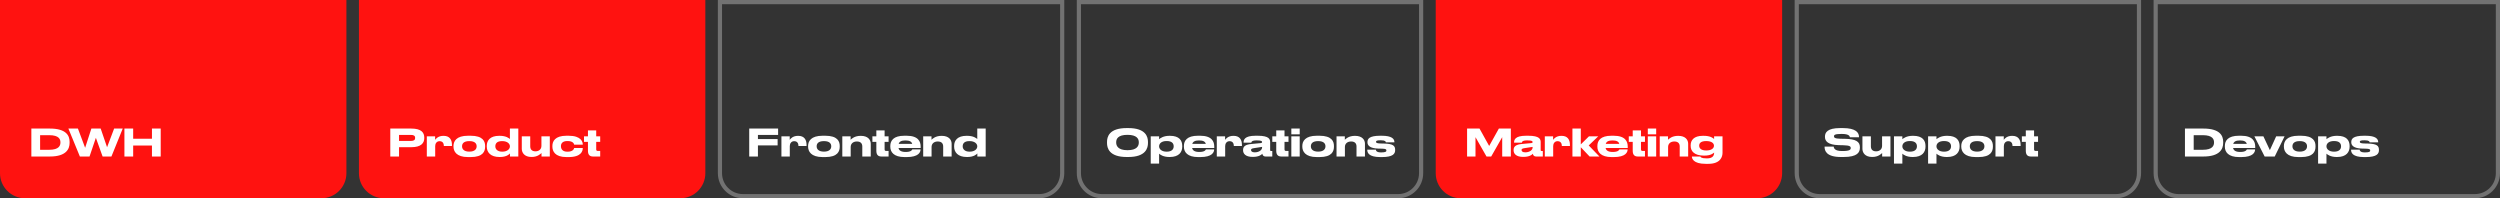 <?xml version="1.0" encoding="UTF-8"?> <svg xmlns="http://www.w3.org/2000/svg" width="1198" height="95" viewBox="0 0 1198 95" fill="none"><rect x="0" y="0" width="1198" height="95" fill="#333333" stroke="none"/><g clip-path="url(#clip0_2021_60)"><path d="M0 0H166V83C166 89.627 160.627 95 154 95H12C5.373 95 0 89.627 0 83V0Z" fill="#FF1210"></path><path d="M15.026 75V61.608H23.9C31.658 61.608 33.35 64.938 33.35 67.944V68.484C33.35 71.364 31.748 75 23.918 75H15.026ZM19.22 64.776V71.778H23.576C28.328 71.778 28.958 69.69 28.958 68.322V68.214C28.958 66.846 28.4 64.776 23.576 64.776H19.22ZM42.902 75H38.276L32.768 61.608H37.34L40.796 70.824L43.784 61.608H48.248L51.308 70.554L54.692 61.608H58.814L53.396 75H49.166L45.944 66.036L42.902 75ZM59.622 75V61.608H63.816V66.486H72.816V61.608H77.01V75H72.816V69.726H63.816V75H59.622Z" fill="white"></path></g><g clip-path="url(#clip1_2021_60)"><path d="M172 0H338V83C338 89.627 332.627 95 326 95H184C177.373 95 172 89.627 172 83V0Z" fill="#FF1210"></path><path d="M197.07 70.536H191.22V75H187.026V61.608H197.07C201.894 61.608 203.316 63.516 203.316 65.964V66.144C203.316 68.538 201.858 70.536 197.07 70.536ZM191.22 64.65V67.53H196.998C198.312 67.53 198.942 67.044 198.942 66.126V66.072C198.942 65.154 198.348 64.65 196.998 64.65H191.22ZM208.544 69.996V75H204.53V65.316H208.508V67.026C208.85 66.486 210.02 65.1 212.432 65.1H212.63C215.438 65.1 216.572 66.918 216.572 69.42V69.978H212.702C212.702 68.736 212.162 67.656 210.65 67.656H210.632C209.282 67.656 208.544 68.754 208.544 69.996ZM225.542 75.27H224.282C218.666 75.27 217.316 72.498 217.316 70.266V69.942C217.316 67.71 218.648 65.046 224.264 65.046H225.542C231.446 65.046 232.472 67.746 232.472 69.942V70.266C232.472 72.498 231.518 75.27 225.542 75.27ZM224.912 72.66C227.648 72.66 228.404 71.292 228.404 70.158V70.068C228.404 68.862 227.63 67.62 224.93 67.62H224.912C222.176 67.62 221.42 68.844 221.42 70.068V70.158C221.42 71.292 222.176 72.66 224.912 72.66ZM244.347 70.176V70.104C244.347 68.844 243.051 67.62 240.675 67.62H240.585C238.065 67.62 237.363 68.844 237.363 70.104V70.176C237.363 71.346 238.263 72.678 240.621 72.678H240.711C243.087 72.678 244.347 71.418 244.347 70.176ZM244.347 61.608H248.379V75H244.383V73.524C244.113 73.902 242.709 75.234 239.595 75.234H239.361C235.059 75.234 233.259 72.966 233.259 70.248V69.906C233.259 67.314 234.861 65.082 239.199 65.082H239.487C242.511 65.082 243.897 66.216 244.347 66.612V61.608ZM263.467 65.316V75H259.489V73.326C259.003 73.776 257.599 75.216 254.791 75.216H254.647C251.317 75.216 250.039 73.164 250.039 71.346V65.316H254.089V70.104C254.089 71.544 254.863 72.516 256.573 72.516C258.319 72.516 259.453 71.472 259.453 69.888V65.316H263.467ZM272.447 75.27H271.457C265.931 75.27 264.707 72.444 264.707 70.284V69.924C264.707 67.764 265.913 65.046 271.439 65.046H272.465C278.513 65.046 279.269 67.98 279.269 69.276V69.33H275.147C275.057 68.952 274.697 67.584 271.943 67.584H271.889C269.549 67.584 268.811 68.754 268.811 69.978V70.104C268.811 71.4 269.567 72.696 271.889 72.696H271.943C274.661 72.696 275.057 71.292 275.147 70.914H279.269V70.95C279.269 72.3 278.639 75.27 272.447 75.27ZM287.614 75H284.14C282.394 75 281.746 73.92 281.746 72.246V67.98H279.856V65.316H281.746V62.49H285.706V65.316H287.614V67.98H285.706V71.49C285.706 72.012 285.814 72.336 286.516 72.336H287.614V75Z" fill="white"></path></g><g clip-path="url(#clip2_2021_60)"><path d="M359.026 61.608H372.868V64.65H363.202V66.63H372.634V69.69H363.202V75H359.026V61.608ZM378.469 69.996V75H374.455V65.316H378.433V67.026C378.775 66.486 379.945 65.1 382.357 65.1H382.555C385.363 65.1 386.497 66.918 386.497 69.42V69.978H382.627C382.627 68.736 382.087 67.656 380.575 67.656H380.557C379.207 67.656 378.469 68.754 378.469 69.996ZM395.468 75.27H394.208C388.592 75.27 387.242 72.498 387.242 70.266V69.942C387.242 67.71 388.574 65.046 394.19 65.046H395.468C401.372 65.046 402.398 67.746 402.398 69.942V70.266C402.398 72.498 401.444 75.27 395.468 75.27ZM394.838 72.66C397.574 72.66 398.33 71.292 398.33 70.158V70.068C398.33 68.862 397.556 67.62 394.856 67.62H394.838C392.102 67.62 391.346 68.844 391.346 70.068V70.158C391.346 71.292 392.102 72.66 394.838 72.66ZM403.635 75V65.316H407.613V66.972C408.099 66.486 409.539 65.1 412.419 65.1H412.545C415.929 65.1 417.261 67.008 417.261 68.88V75H413.211V70.212C413.211 68.718 412.401 67.8 410.619 67.8C408.819 67.8 407.649 68.844 407.649 70.428V75H403.635ZM425.811 75H422.337C420.591 75 419.943 73.92 419.943 72.246V67.98H418.053V65.316H419.943V62.49H423.903V65.316H425.811V67.98H423.903V71.49C423.903 72.012 424.011 72.336 424.713 72.336H425.811V75ZM433.888 67.296H433.87C431.854 67.296 430.954 67.908 430.648 68.934H437.128C436.858 67.908 435.922 67.296 433.888 67.296ZM441.124 71.58V71.598C441.124 72.912 440.26 75.27 434.482 75.27H433.456C428.29 75.27 426.634 72.858 426.634 70.32V69.924C426.634 67.44 428.11 65.046 433.348 65.046H434.446C440.134 65.046 441.178 67.908 441.178 70.266V70.932H430.576C430.81 72.066 431.782 72.822 433.996 72.822H434.014C436.678 72.822 437.11 71.814 437.164 71.58H441.124ZM442.395 75V65.316H446.373V66.972C446.859 66.486 448.299 65.1 451.179 65.1H451.305C454.689 65.1 456.021 67.008 456.021 68.88V75H451.971V70.212C451.971 68.718 451.161 67.8 449.379 67.8C447.579 67.8 446.409 68.844 446.409 70.428V75H442.395ZM468.308 70.176V70.104C468.308 68.844 467.012 67.62 464.636 67.62H464.546C462.026 67.62 461.324 68.844 461.324 70.104V70.176C461.324 71.346 462.224 72.678 464.582 72.678H464.672C467.048 72.678 468.308 71.418 468.308 70.176ZM468.308 61.608H472.34V75H468.344V73.524C468.074 73.902 466.67 75.234 463.556 75.234H463.322C459.02 75.234 457.22 72.966 457.22 70.248V69.906C457.22 67.314 458.822 65.082 463.16 65.082H463.448C466.472 65.082 467.858 66.216 468.308 66.612V61.608Z" fill="white"></path></g><path d="M345 1H509V83C509 89.075 504.075 94 498 94H356C349.925 94 345 89.075 345 83V1Z" stroke="#727272" stroke-width="2"></path><g clip-path="url(#clip3_2021_60)"><path d="M539.918 61.374H540.692C549.116 61.374 550.106 65.604 550.106 67.998V68.538C550.106 70.896 549.134 75.234 540.692 75.234H539.918C531.44 75.234 530.486 70.896 530.486 68.538V67.998C530.486 65.604 531.44 61.374 539.918 61.374ZM545.714 68.376V68.124C545.714 66.594 544.832 64.614 540.296 64.614C535.688 64.614 534.878 66.594 534.878 68.124V68.34C534.878 69.87 535.76 71.976 540.296 71.976C544.796 71.976 545.714 69.924 545.714 68.376ZM555.444 70.086V70.158C555.444 71.364 556.578 72.678 559.026 72.678H559.116C561.708 72.678 562.428 71.328 562.428 70.158V70.086C562.428 68.844 561.708 67.584 559.116 67.584H559.026C556.524 67.584 555.444 68.844 555.444 70.086ZM551.43 65.316H555.444V66.702C555.876 66.324 557.424 65.082 560.358 65.082H560.682C565.074 65.082 566.532 67.278 566.532 69.942V70.284C566.532 72.822 565.02 75.234 560.556 75.234H560.268C557.388 75.234 555.768 73.992 555.444 73.632V78.384H551.43V65.316ZM574.582 67.296H574.564C572.548 67.296 571.648 67.908 571.342 68.934H577.822C577.552 67.908 576.616 67.296 574.582 67.296ZM581.818 71.58V71.598C581.818 72.912 580.954 75.27 575.176 75.27H574.15C568.984 75.27 567.328 72.858 567.328 70.32V69.924C567.328 67.44 568.804 65.046 574.042 65.046H575.14C580.828 65.046 581.872 67.908 581.872 70.266V70.932H571.27C571.504 72.066 572.476 72.822 574.69 72.822H574.708C577.372 72.822 577.804 71.814 577.858 71.58H581.818ZM587.102 69.996V75H583.088V65.316H587.066V67.026C587.408 66.486 588.578 65.1 590.99 65.1H591.188C593.996 65.1 595.13 66.918 595.13 69.42V69.978H591.26C591.26 68.736 590.72 67.656 589.208 67.656H589.19C587.84 67.656 587.102 68.754 587.102 69.996ZM604.787 70.698V70.392L600.953 70.986C599.927 71.148 599.495 71.328 599.495 71.886V71.904C599.495 72.426 599.891 73.002 601.259 73.002C603.401 73.002 604.787 71.85 604.787 70.698ZM604.895 73.668C604.481 74.19 603.257 75.18 600.413 75.18H600.179C596.921 75.18 595.679 73.668 595.679 72.012V71.886C595.679 70.104 596.849 69.258 599.747 68.988L604.175 68.574C604.625 68.52 604.787 68.376 604.787 68.07C604.787 67.71 604.625 67.278 602.267 67.278H602.177C599.783 67.278 599.693 68.034 599.639 68.358H595.913V68.322C595.913 67.044 596.291 65.046 601.691 65.046H602.681C608.297 65.046 608.657 66.774 608.657 68.178V71.886C608.657 72.174 608.747 72.372 609.161 72.372H609.683V75H606.425C605.651 75 605.039 74.586 604.895 73.668ZM617.446 75H613.972C612.226 75 611.578 73.92 611.578 72.246V67.98H609.688V65.316H611.578V62.49H615.538V65.316H617.446V67.98H615.538V71.49C615.538 72.012 615.646 72.336 616.348 72.336H617.446V75ZM622.821 61.608V64.38H618.807V61.608H622.821ZM622.821 65.316V75H618.807V65.316H622.821ZM632.296 75.27H631.036C625.42 75.27 624.07 72.498 624.07 70.266V69.942C624.07 67.71 625.402 65.046 631.018 65.046H632.296C638.2 65.046 639.226 67.746 639.226 69.942V70.266C639.226 72.498 638.272 75.27 632.296 75.27ZM631.666 72.66C634.402 72.66 635.158 71.292 635.158 70.158V70.068C635.158 68.862 634.384 67.62 631.684 67.62H631.666C628.93 67.62 628.174 68.844 628.174 70.068V70.158C628.174 71.292 628.93 72.66 631.666 72.66ZM640.463 75V65.316H644.441V66.972C644.927 66.486 646.367 65.1 649.247 65.1H649.373C652.757 65.1 654.089 67.008 654.089 68.88V75H650.039V70.212C650.039 68.718 649.229 67.8 647.447 67.8C645.647 67.8 644.477 68.844 644.477 70.428V75H640.463ZM662.165 75.27H661.427C655.775 75.27 655.199 73.074 655.199 71.832V71.724H659.339C659.339 72.084 659.483 73.038 661.823 73.038H661.859C664.091 73.038 664.361 72.588 664.361 72.12V72.084C664.361 71.58 664.127 71.292 662.237 71.238L660.509 71.202C656.297 71.112 655.289 69.6 655.289 68.178V68.07C655.289 66.576 656.081 65.046 661.409 65.046H662.129C667.025 65.046 668.195 66.576 668.195 68.088V68.214H664.109C664.055 67.854 663.875 67.224 661.715 67.224H661.697C659.771 67.224 659.393 67.458 659.393 67.944V67.98C659.393 68.412 659.753 68.7 661.427 68.754L663.155 68.79C667.619 68.88 668.555 69.888 668.555 71.832V71.94C668.555 73.722 667.511 75.27 662.165 75.27Z" fill="white"></path></g><path d="M517 1H681V83C681 89.075 676.075 94 670 94H528C521.925 94 517 89.075 517 83V1Z" stroke="#727272" stroke-width="2"></path><g clip-path="url(#clip4_2021_60)"><path d="M688 0H854V83C854 89.627 848.627 95 842 95H700C693.373 95 688 89.627 688 83V0Z" fill="#FF1210"></path><path d="M703.026 75V61.608H708.984L713.61 69.942L718.254 61.608H723.996V75H719.856V65.73L714.582 75H712.332L707.058 65.73V75H703.026ZM734.423 70.698V70.392L730.589 70.986C729.563 71.148 729.131 71.328 729.131 71.886V71.904C729.131 72.426 729.527 73.002 730.895 73.002C733.037 73.002 734.423 71.85 734.423 70.698ZM734.531 73.668C734.117 74.19 732.893 75.18 730.049 75.18H729.815C726.557 75.18 725.315 73.668 725.315 72.012V71.886C725.315 70.104 726.485 69.258 729.383 68.988L733.811 68.574C734.261 68.52 734.423 68.376 734.423 68.07C734.423 67.71 734.261 67.278 731.903 67.278H731.813C729.419 67.278 729.329 68.034 729.275 68.358H725.549V68.322C725.549 67.044 725.927 65.046 731.327 65.046H732.317C737.933 65.046 738.293 66.774 738.293 68.178V71.886C738.293 72.174 738.383 72.372 738.797 72.372H739.319V75H736.061C735.287 75 734.675 74.586 734.531 73.668ZM744.284 69.996V75H740.27V65.316H744.248V67.026C744.59 66.486 745.76 65.1 748.172 65.1H748.37C751.178 65.1 752.312 66.918 752.312 69.42V69.978H748.442C748.442 68.736 747.902 67.656 746.39 67.656H746.372C745.022 67.656 744.284 68.754 744.284 69.996ZM757.52 75H753.506V61.608H757.52V69.186L761.444 65.316H765.89L761.318 69.69L766.448 75H761.732L757.52 70.554V75ZM772.72 67.296H772.702C770.686 67.296 769.786 67.908 769.48 68.934H775.96C775.69 67.908 774.754 67.296 772.72 67.296ZM779.956 71.58V71.598C779.956 72.912 779.092 75.27 773.314 75.27H772.288C767.122 75.27 765.466 72.858 765.466 70.32V69.924C765.466 67.44 766.942 65.046 772.18 65.046H773.278C778.966 65.046 780.01 67.908 780.01 70.266V70.932H769.408C769.642 72.066 770.614 72.822 772.828 72.822H772.846C775.51 72.822 775.942 71.814 775.996 71.58H779.956ZM788.268 75H784.794C783.048 75 782.4 73.92 782.4 72.246V67.98H780.51V65.316H782.4V62.49H786.36V65.316H788.268V67.98H786.36V71.49C786.36 72.012 786.468 72.336 787.17 72.336H788.268V75ZM793.643 61.608V64.38H789.629V61.608H793.643ZM793.643 65.316V75H789.629V65.316H793.643ZM795.342 75V65.316H799.32V66.972C799.806 66.486 801.246 65.1 804.126 65.1H804.252C807.636 65.1 808.968 67.008 808.968 68.88V75H804.918V70.212C804.918 68.718 804.108 67.8 802.326 67.8C800.526 67.8 799.356 68.844 799.356 70.428V75H795.342ZM817.673 67.602H817.565C814.973 67.602 814.253 68.682 814.253 69.762V69.852C814.253 70.95 815.099 72.102 817.565 72.102H817.673C820.211 72.102 821.327 70.986 821.327 69.87V69.798C821.327 68.646 820.193 67.602 817.673 67.602ZM818.627 78.51H817.349C811.265 78.51 810.761 75.828 810.761 75.054V75H814.811C814.865 75.234 815.153 75.9 817.907 75.9H817.961C820.949 75.9 821.417 74.352 821.417 73.11C820.931 73.542 819.743 74.568 816.701 74.568H816.485C811.949 74.568 810.167 72.444 810.167 69.942V69.582C810.167 67.242 811.679 65.082 815.981 65.082H816.359C819.581 65.082 820.877 66.126 821.399 66.612V65.316H825.431V73.236C825.431 74.982 824.567 78.51 818.627 78.51Z" fill="white"></path></g><g clip-path="url(#clip5_2021_60)"><path d="M883.414 75.234H882.172C875.152 75.234 874.342 72.21 874.342 70.446V70.248H878.716C878.77 71.058 879.238 72.372 882.694 72.372H882.946C886.474 72.372 886.87 71.67 886.87 70.95C886.87 70.176 886.456 69.69 883.36 69.6L881.056 69.546C876.052 69.402 874.522 67.71 874.522 65.622V65.46C874.522 63.462 875.71 61.374 881.812 61.374H883.054C889.39 61.374 890.83 63.588 890.83 65.604V65.784H886.474C886.384 65.28 886.114 64.182 882.604 64.182H882.316C879.076 64.182 878.842 64.758 878.842 65.334C878.842 65.91 879.202 66.432 881.938 66.486L884.188 66.522C889.228 66.612 891.262 67.836 891.262 70.5V70.752C891.262 72.966 890.146 75.234 883.414 75.234ZM905.904 65.316V75H901.926V73.326C901.44 73.776 900.036 75.216 897.228 75.216H897.084C893.754 75.216 892.476 73.164 892.476 71.346V65.316H896.526V70.104C896.526 71.544 897.3 72.516 899.01 72.516C900.756 72.516 901.89 71.472 901.89 69.888V65.316H905.904ZM911.608 70.086V70.158C911.608 71.364 912.742 72.678 915.19 72.678H915.28C917.872 72.678 918.592 71.328 918.592 70.158V70.086C918.592 68.844 917.872 67.584 915.28 67.584H915.19C912.688 67.584 911.608 68.844 911.608 70.086ZM907.594 65.316H911.608V66.702C912.04 66.324 913.588 65.082 916.522 65.082H916.846C921.238 65.082 922.696 67.278 922.696 69.942V70.284C922.696 72.822 921.184 75.234 916.72 75.234H916.432C913.552 75.234 911.932 73.992 911.608 73.632V78.384H907.594V65.316ZM927.956 70.086V70.158C927.956 71.364 929.09 72.678 931.538 72.678H931.628C934.22 72.678 934.94 71.328 934.94 70.158V70.086C934.94 68.844 934.22 67.584 931.628 67.584H931.538C929.036 67.584 927.956 68.844 927.956 70.086ZM923.942 65.316H927.956V66.702C928.388 66.324 929.936 65.082 932.87 65.082H933.194C937.586 65.082 939.044 67.278 939.044 69.942V70.284C939.044 72.822 937.532 75.234 933.068 75.234H932.78C929.9 75.234 928.28 73.992 927.956 73.632V78.384H923.942V65.316ZM948.065 75.27H946.805C941.189 75.27 939.839 72.498 939.839 70.266V69.942C939.839 67.71 941.171 65.046 946.787 65.046H948.065C953.969 65.046 954.995 67.746 954.995 69.942V70.266C954.995 72.498 954.041 75.27 948.065 75.27ZM947.435 72.66C950.171 72.66 950.927 71.292 950.927 70.158V70.068C950.927 68.862 950.153 67.62 947.453 67.62H947.435C944.699 67.62 943.943 68.844 943.943 70.068V70.158C943.943 71.292 944.699 72.66 947.435 72.66ZM960.247 69.996V75H956.233V65.316H960.211V67.026C960.553 66.486 961.723 65.1 964.135 65.1H964.333C967.141 65.1 968.275 66.918 968.275 69.42V69.978H964.405C964.405 68.736 963.865 67.656 962.353 67.656H962.335C960.985 67.656 960.247 68.754 960.247 69.996ZM976.633 75H973.159C971.413 75 970.765 73.92 970.765 72.246V67.98H968.875V65.316H970.765V62.49H974.725V65.316H976.633V67.98H974.725V71.49C974.725 72.012 974.833 72.336 975.535 72.336H976.633V75Z" fill="white"></path></g><path d="M861 1H1025V83C1025 89.075 1020.08 94 1014 94H872C865.925 94 861 89.075 861 83V1Z" stroke="#727272" stroke-width="2"></path><g clip-path="url(#clip6_2021_60)"><path d="M1047.03 75V61.608H1055.9C1063.66 61.608 1065.35 64.938 1065.35 67.944V68.484C1065.35 71.364 1063.75 75 1055.92 75H1047.03ZM1051.22 64.776V71.778H1055.58C1060.33 71.778 1060.96 69.69 1060.96 68.322V68.214C1060.96 66.846 1060.4 64.776 1055.58 64.776H1051.22ZM1073.41 67.296H1073.39C1071.37 67.296 1070.47 67.908 1070.17 68.934H1076.65C1076.38 67.908 1075.44 67.296 1073.41 67.296ZM1080.64 71.58V71.598C1080.64 72.912 1079.78 75.27 1074 75.27H1072.98C1067.81 75.27 1066.15 72.858 1066.15 70.32V69.924C1066.15 67.44 1067.63 65.046 1072.87 65.046H1073.97C1079.65 65.046 1080.7 67.908 1080.7 70.266V70.932H1070.1C1070.33 72.066 1071.3 72.822 1073.52 72.822H1073.53C1076.2 72.822 1076.63 71.814 1076.68 71.58H1080.64ZM1085.22 75L1080.29 65.316H1084.61L1087.72 71.94L1090.75 65.316H1094.78L1090.05 75H1085.22ZM1102.66 75.27H1101.4C1095.79 75.27 1094.44 72.498 1094.44 70.266V69.942C1094.44 67.71 1095.77 65.046 1101.39 65.046H1102.66C1108.57 65.046 1109.59 67.746 1109.59 69.942V70.266C1109.59 72.498 1108.64 75.27 1102.66 75.27ZM1102.03 72.66C1104.77 72.66 1105.53 71.292 1105.53 70.158V70.068C1105.53 68.862 1104.75 67.62 1102.05 67.62H1102.03C1099.3 67.62 1098.54 68.844 1098.54 70.068V70.158C1098.54 71.292 1099.3 72.66 1102.03 72.66ZM1114.84 70.086V70.158C1114.84 71.364 1115.98 72.678 1118.43 72.678H1118.52C1121.11 72.678 1121.83 71.328 1121.83 70.158V70.086C1121.83 68.844 1121.11 67.584 1118.52 67.584H1118.43C1115.92 67.584 1114.84 68.844 1114.84 70.086ZM1110.83 65.316H1114.84V66.702C1115.28 66.324 1116.82 65.082 1119.76 65.082H1120.08C1124.47 65.082 1125.93 67.278 1125.93 69.942V70.284C1125.93 72.822 1124.42 75.234 1119.96 75.234H1119.67C1116.79 75.234 1115.17 73.992 1114.84 73.632V78.384H1110.83V65.316ZM1133.6 75.27H1132.87C1127.21 75.27 1126.64 73.074 1126.64 71.832V71.724H1130.78C1130.78 72.084 1130.92 73.038 1133.26 73.038H1133.3C1135.53 73.038 1135.8 72.588 1135.8 72.12V72.084C1135.8 71.58 1135.57 71.292 1133.68 71.238L1131.95 71.202C1127.74 71.112 1126.73 69.6 1126.73 68.178V68.07C1126.73 66.576 1127.52 65.046 1132.85 65.046H1133.57C1138.46 65.046 1139.63 66.576 1139.63 68.088V68.214H1135.55C1135.49 67.854 1135.31 67.224 1133.15 67.224H1133.14C1131.21 67.224 1130.83 67.458 1130.83 67.944V67.98C1130.83 68.412 1131.19 68.7 1132.87 68.754L1134.59 68.79C1139.06 68.88 1139.99 69.888 1139.99 71.832V71.94C1139.99 73.722 1138.95 75.27 1133.6 75.27Z" fill="white"></path></g><path d="M1033 1H1197V83C1197 89.075 1192.08 94 1186 94H1044C1037.92 94 1033 89.075 1033 83V1Z" stroke="#727272" stroke-width="2"></path><defs><clipPath id="clip0_2021_60"><path d="M0 0H166V83C166 89.627 160.627 95 154 95H12C5.373 95 0 89.627 0 83V0Z" fill="white"></path></clipPath><clipPath id="clip1_2021_60"><path d="M172 0H338V83C338 89.627 332.627 95 326 95H184C177.373 95 172 89.627 172 83V0Z" fill="white"></path></clipPath><clipPath id="clip2_2021_60"><path d="M344 0H510V83C510 89.627 504.627 95 498 95H356C349.373 95 344 89.627 344 83V0Z" fill="white"></path></clipPath><clipPath id="clip3_2021_60"><path d="M516 0H682V83C682 89.627 676.627 95 670 95H528C521.373 95 516 89.627 516 83V0Z" fill="white"></path></clipPath><clipPath id="clip4_2021_60"><path d="M688 0H854V83C854 89.627 848.627 95 842 95H700C693.373 95 688 89.627 688 83V0Z" fill="white"></path></clipPath><clipPath id="clip5_2021_60"><path d="M860 0H1026V83C1026 89.627 1020.63 95 1014 95H872C865.373 95 860 89.627 860 83V0Z" fill="white"></path></clipPath><clipPath id="clip6_2021_60"><path d="M1032 0H1198V83C1198 89.627 1192.63 95 1186 95H1044C1037.37 95 1032 89.627 1032 83V0Z" fill="white"></path></clipPath></defs></svg> 
